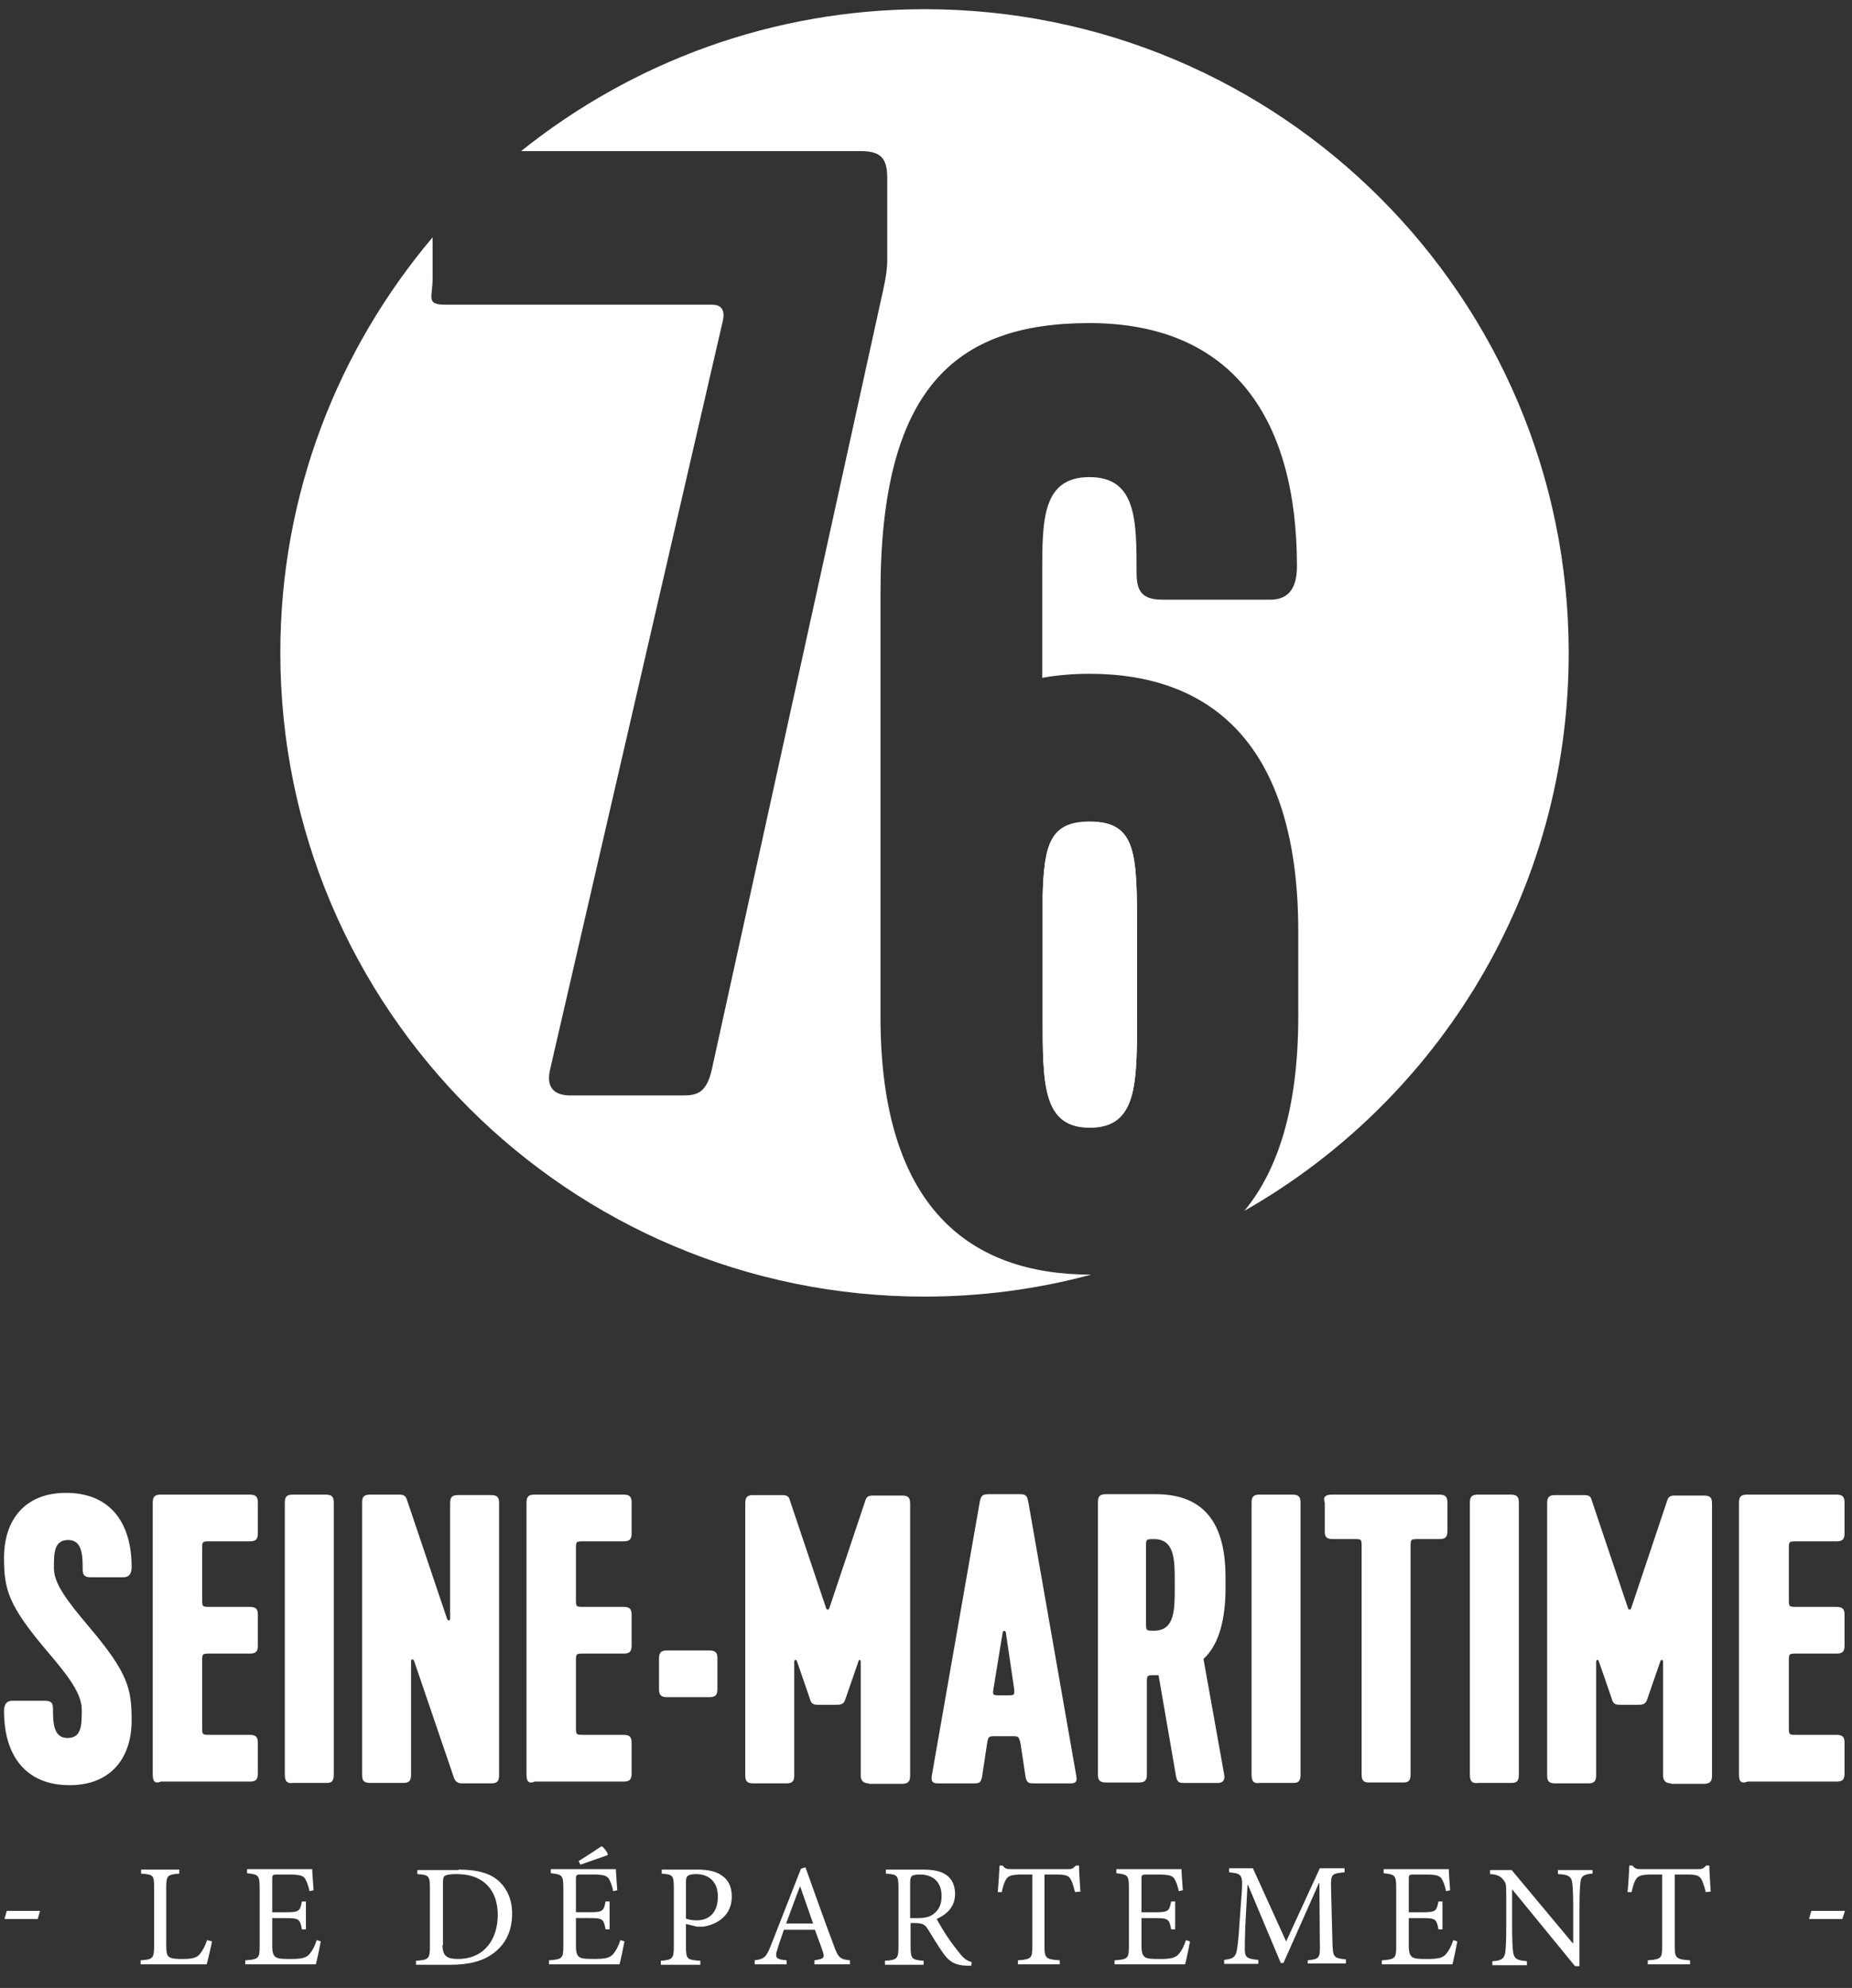 <svg width="82" height="88" viewBox="0 0 82 88" fill="none" xmlns="http://www.w3.org/2000/svg">
<rect x="0" y="0" width="82" height="88" fill="#333333" stroke="none"/>
<path d="M3.919 71.987C5.669 74.055 5.828 74.731 5.828 76.162C5.828 77.812 4.913 79.024 3.083 79.024C1.134 79.024 0.179 77.712 0.179 75.744C0.179 75.466 0.279 75.287 0.537 75.287H1.989C2.268 75.287 2.347 75.386 2.347 75.645C2.347 76.201 2.347 76.937 2.984 76.937C3.62 76.937 3.62 76.361 3.62 75.685C3.62 74.989 3.063 74.234 2.109 73.12C0.358 71.053 0.179 70.377 0.179 68.946C0.179 67.296 1.094 66.084 2.924 66.084C4.873 66.084 5.828 67.396 5.828 69.364C5.828 69.642 5.729 69.821 5.47 69.821H4.018C3.74 69.821 3.66 69.721 3.66 69.463C3.66 68.906 3.66 68.171 3.024 68.171C2.387 68.171 2.387 68.747 2.387 69.423C2.387 70.099 2.964 70.854 3.919 71.987Z" fill="white"/>
<path d="M6.763 78.566V66.52C6.763 66.242 6.862 66.162 7.121 66.162H11.059C11.338 66.162 11.417 66.262 11.417 66.52V67.872C11.417 68.15 11.318 68.23 11.059 68.23H9.309C8.951 68.23 8.951 68.23 8.951 68.588V70.774C8.951 71.132 8.951 71.132 9.309 71.132H11.059C11.338 71.132 11.417 71.231 11.417 71.49V72.841C11.417 73.12 11.318 73.199 11.059 73.199H9.309C8.951 73.199 8.951 73.199 8.951 73.557V76.439C8.951 76.797 8.951 76.797 9.309 76.797H11.059C11.338 76.797 11.417 76.897 11.417 77.155V78.507C11.417 78.785 11.318 78.865 11.059 78.865H7.121C6.942 78.944 6.763 78.944 6.763 78.566Z" fill="white"/>
<path d="M12.611 78.566V66.52C12.611 66.242 12.71 66.162 12.969 66.162H14.421C14.699 66.162 14.779 66.262 14.779 66.52V78.566C14.779 78.924 14.6 78.924 14.421 78.924H12.969C12.81 78.944 12.611 78.944 12.611 78.566Z" fill="white"/>
<path d="M20.109 78.725L18.339 73.537C18.299 73.418 18.2 73.438 18.2 73.537V78.566C18.2 78.845 18.1 78.924 17.842 78.924H16.39C16.111 78.924 16.032 78.825 16.032 78.566V66.52C16.032 66.242 16.131 66.162 16.39 66.162H17.663C17.862 66.162 17.961 66.202 18.021 66.401L19.791 71.649C19.831 71.768 19.93 71.748 19.93 71.649V66.54C19.93 66.262 20.03 66.182 20.288 66.182H21.74C22.019 66.182 22.098 66.282 22.098 66.54V78.586C22.098 78.865 21.999 78.944 21.74 78.944H20.467C20.308 78.944 20.189 78.904 20.109 78.725Z" fill="white"/>
<path d="M23.312 78.566V66.52C23.312 66.242 23.411 66.162 23.67 66.162H27.608C27.887 66.162 27.966 66.262 27.966 66.52V67.872C27.966 68.15 27.867 68.23 27.608 68.23H25.858C25.5 68.23 25.5 68.23 25.5 68.588V70.774C25.5 71.132 25.5 71.132 25.858 71.132H27.608C27.887 71.132 27.966 71.231 27.966 71.49V72.841C27.966 73.12 27.867 73.199 27.608 73.199H25.858C25.5 73.199 25.5 73.199 25.5 73.557V76.439C25.5 76.797 25.5 76.797 25.858 76.797H27.608C27.887 76.797 27.966 76.897 27.966 77.155V78.507C27.966 78.785 27.867 78.865 27.608 78.865H23.67C23.491 78.944 23.312 78.944 23.312 78.566Z" fill="white"/>
<path d="M29.537 73.06H31.407C31.686 73.06 31.765 73.159 31.765 73.418V74.77C31.765 75.048 31.666 75.127 31.407 75.127H29.537C29.259 75.127 29.179 75.028 29.179 74.77V73.418C29.179 73.159 29.259 73.06 29.537 73.06Z" fill="white"/>
<path d="M38.468 78.944C38.249 78.944 38.11 78.845 38.11 78.587V73.558C38.11 73.458 38.011 73.458 38.011 73.538L37.434 75.207C37.354 75.466 37.215 75.466 36.976 75.466H36.26C36.081 75.466 35.922 75.466 35.862 75.207L35.286 73.538C35.266 73.458 35.166 73.458 35.166 73.558V78.587C35.166 78.865 35.067 78.944 34.808 78.944H33.356C33.078 78.944 32.998 78.845 32.998 78.587V66.54C32.998 66.262 33.098 66.183 33.356 66.183H34.629C34.848 66.183 34.928 66.242 34.968 66.401L36.579 71.192C36.599 71.272 36.698 71.272 36.718 71.192L38.329 66.382C38.389 66.242 38.468 66.203 38.667 66.203H39.94C40.218 66.203 40.298 66.302 40.298 66.56V78.606C40.298 78.885 40.179 78.964 39.94 78.964H38.468V78.944Z" fill="white"/>
<path d="M45.807 78.945C45.569 78.945 45.469 78.945 45.41 78.666L45.191 77.215C45.111 76.857 45.111 76.857 44.793 76.857H44.097C43.759 76.857 43.759 76.857 43.699 77.215L43.48 78.666C43.421 78.945 43.321 78.945 43.083 78.945H41.571C41.392 78.945 41.213 78.945 41.253 78.626L43.381 66.481C43.441 66.203 43.5 66.143 43.779 66.143H45.131C45.43 66.143 45.469 66.203 45.529 66.481L47.657 78.626C47.717 78.945 47.538 78.945 47.339 78.945H45.807ZM43.998 74.691C43.938 75.048 43.938 75.048 44.316 75.048H44.574C44.932 75.048 44.932 75.048 44.893 74.691L44.535 72.266C44.515 72.166 44.415 72.166 44.395 72.266L43.998 74.691Z" fill="white"/>
<path d="M53.286 73.438L54.201 78.547C54.261 78.845 54.082 78.925 53.943 78.925H52.471C52.232 78.925 52.133 78.925 52.073 78.646L51.297 74.154H51.138C50.78 74.154 50.78 74.154 50.78 74.512V78.547C50.78 78.825 50.681 78.905 50.422 78.905H48.97C48.692 78.905 48.612 78.805 48.612 78.547V66.501C48.612 66.223 48.712 66.143 48.97 66.143H51.158C52.988 66.143 54.261 67.058 54.261 69.801V70.516C54.221 71.947 53.883 72.882 53.286 73.438ZM50.74 71.828C50.74 72.186 50.74 72.186 51.098 72.186C52.013 72.186 52.013 71.252 52.013 70.317V69.999C52.013 69.065 52.013 68.131 51.098 68.131C50.74 68.131 50.74 68.131 50.74 68.489V71.828Z" fill="white"/>
<path d="M55.415 78.566V66.52C55.415 66.242 55.514 66.162 55.773 66.162H57.225C57.503 66.162 57.583 66.262 57.583 66.52V78.566C57.583 78.924 57.404 78.924 57.225 78.924H55.773C55.594 78.944 55.415 78.944 55.415 78.566Z" fill="white"/>
<path d="M58.975 66.162H63.729C64.007 66.162 64.087 66.262 64.087 66.52V67.773C64.087 68.051 63.987 68.13 63.729 68.13H62.814C62.456 68.13 62.456 68.13 62.456 68.488V78.546C62.456 78.904 62.277 78.904 62.098 78.904H60.646C60.467 78.904 60.288 78.904 60.288 78.546V68.488C60.288 68.13 60.288 68.13 59.949 68.13H59.015C58.657 68.13 58.657 67.951 58.657 67.773V66.52C58.597 66.341 58.597 66.162 58.975 66.162Z" fill="white"/>
<path d="M65.081 78.566V66.52C65.081 66.242 65.18 66.162 65.439 66.162H66.891C67.169 66.162 67.249 66.262 67.249 66.52V78.566C67.249 78.924 67.07 78.924 66.891 78.924H65.439C65.28 78.944 65.081 78.944 65.081 78.566Z" fill="white"/>
<path d="M73.992 78.944C73.773 78.944 73.634 78.845 73.634 78.587V73.558C73.634 73.458 73.535 73.458 73.515 73.538L72.938 75.207C72.858 75.466 72.719 75.466 72.481 75.466H71.764C71.585 75.466 71.426 75.466 71.367 75.207L70.79 73.538C70.77 73.458 70.671 73.458 70.671 73.558V78.587C70.671 78.865 70.571 78.944 70.312 78.944H68.861C68.582 78.944 68.502 78.845 68.502 78.587V66.54C68.502 66.262 68.602 66.183 68.861 66.183H70.133C70.352 66.183 70.432 66.242 70.472 66.401L72.083 71.192C72.103 71.272 72.202 71.272 72.222 71.192L73.833 66.382C73.893 66.242 73.972 66.203 74.171 66.203H75.444C75.723 66.203 75.802 66.302 75.802 66.56V78.606C75.802 78.885 75.683 78.964 75.444 78.964H73.992V78.944Z" fill="white"/>
<path d="M76.996 78.566V66.52C76.996 66.242 77.095 66.162 77.354 66.162H81.312C81.59 66.162 81.67 66.262 81.67 66.52V67.872C81.67 68.15 81.57 68.23 81.312 68.23H79.561C79.204 68.23 79.204 68.23 79.204 68.588V70.774C79.204 71.132 79.204 71.132 79.561 71.132H81.312C81.59 71.132 81.67 71.231 81.67 71.49V72.841C81.67 73.12 81.57 73.199 81.312 73.199H79.561C79.204 73.199 79.204 73.199 79.204 73.557V76.439C79.204 76.797 79.204 76.797 79.561 76.797H81.312C81.59 76.797 81.67 76.897 81.67 77.155V78.507C81.67 78.785 81.57 78.865 81.312 78.865H77.374C77.175 78.944 76.996 78.944 76.996 78.566Z" fill="white"/>
<path d="M1.671 84.948H0.199L0.299 84.59H1.771L1.671 84.948Z" fill="white"/>
<path d="M9.389 85.942C9.349 86.141 9.21 86.757 9.15 86.956H6.226V86.777C6.763 86.737 6.823 86.697 6.823 86.141V83.556C6.823 83 6.783 82.98 6.246 82.94V82.761H7.937V82.94C7.419 82.98 7.36 83.02 7.36 83.556V86.101C7.36 86.459 7.4 86.578 7.499 86.638C7.638 86.717 7.857 86.717 8.116 86.717C8.474 86.717 8.692 86.677 8.832 86.518C8.951 86.379 9.07 86.18 9.17 85.882L9.389 85.942Z" fill="white"/>
<path d="M14.202 85.942C14.162 86.161 14.043 86.757 13.983 86.956H10.86V86.777C11.457 86.737 11.497 86.678 11.497 86.161V83.577C11.497 83 11.437 82.981 10.94 82.921V82.742H13.824C13.824 82.901 13.864 83.338 13.884 83.676L13.705 83.716C13.645 83.438 13.585 83.299 13.506 83.159C13.406 83.02 13.247 82.981 12.77 82.981H12.273C12.074 82.981 12.054 83 12.054 83.179V84.65H12.67C13.247 84.65 13.287 84.591 13.367 84.173H13.546V85.406H13.367C13.287 84.948 13.227 84.909 12.67 84.909H12.054V86.121C12.054 86.419 12.094 86.558 12.213 86.638C12.332 86.718 12.571 86.718 12.889 86.718C13.386 86.718 13.565 86.658 13.705 86.499C13.824 86.36 13.943 86.141 14.023 85.883L14.202 85.942Z" fill="white"/>
<path d="M20.308 82.761C21.124 82.761 21.741 82.92 22.138 83.318C22.456 83.636 22.675 84.093 22.675 84.709C22.675 85.485 22.377 86.061 21.88 86.439C21.402 86.817 20.746 86.975 19.95 86.975H18.419V86.797C18.976 86.757 19.035 86.717 19.035 86.16V83.576C19.035 83.02 18.976 83 18.479 82.96V82.781H20.308V82.761ZM19.592 86.101C19.592 86.598 19.811 86.717 20.269 86.717C21.482 86.717 22.039 85.803 22.039 84.769C22.039 84.093 21.8 83.537 21.283 83.219C20.985 83.04 20.627 82.96 20.189 82.96C19.911 82.96 19.751 83 19.692 83.04C19.632 83.079 19.612 83.159 19.612 83.417V86.101H19.592Z" fill="white"/>
<path d="M27.648 85.941C27.608 86.16 27.489 86.756 27.429 86.955H24.306V86.776C24.903 86.736 24.943 86.677 24.943 86.16V83.576C24.943 82.999 24.883 82.979 24.386 82.92V82.741H27.27C27.27 82.9 27.31 83.337 27.33 83.675L27.151 83.715C27.091 83.437 27.031 83.297 26.952 83.158C26.852 83.019 26.693 82.979 26.216 82.979H25.718C25.52 82.979 25.5 82.999 25.5 83.178V84.649H26.116C26.693 84.649 26.733 84.59 26.812 84.172H26.991V85.404H26.812C26.733 84.947 26.673 84.907 26.116 84.907H25.5V86.12C25.5 86.418 25.54 86.557 25.659 86.637C25.778 86.716 26.017 86.716 26.335 86.716C26.832 86.716 27.011 86.657 27.151 86.498C27.27 86.359 27.389 86.14 27.469 85.882L27.648 85.941ZM26.892 82.125L25.699 82.542L25.619 82.383C25.977 82.164 26.335 81.926 26.633 81.727C26.713 81.747 26.892 81.986 26.912 82.085L26.892 82.125Z" fill="white"/>
<path d="M30.89 82.761C31.347 82.761 31.725 82.841 31.984 83.04C32.242 83.219 32.401 83.517 32.401 83.954C32.401 84.789 31.765 85.186 31.148 85.286C31.049 85.286 30.929 85.286 30.85 85.286L30.372 85.167V86.18C30.372 86.737 30.432 86.757 31.009 86.797V86.975H29.259V86.797C29.776 86.757 29.835 86.697 29.835 86.16V83.576C29.835 83 29.776 82.98 29.298 82.94V82.761H30.89V82.761ZM30.372 84.928C30.452 84.968 30.631 85.008 30.85 85.008C31.267 85.008 31.785 84.789 31.785 83.954C31.785 83.258 31.347 82.96 30.81 82.96C30.631 82.96 30.492 83 30.452 83.04C30.392 83.079 30.372 83.159 30.372 83.338V84.928V84.928Z" fill="white"/>
<path d="M36.061 86.955V86.776C36.459 86.716 36.519 86.677 36.439 86.418C36.36 86.16 36.221 85.822 36.081 85.424H34.709C34.609 85.723 34.51 85.981 34.43 86.259C34.291 86.657 34.351 86.736 34.828 86.776V86.955H33.416V86.776C33.814 86.716 33.913 86.677 34.132 86.12L35.465 82.721L35.663 82.661C36.061 83.775 36.499 85.007 36.917 86.12C37.115 86.677 37.215 86.736 37.633 86.776V86.955H36.061V86.955ZM35.425 83.496C35.206 84.053 35.007 84.609 34.808 85.146H36.002L35.425 83.496Z" fill="white"/>
<path d="M43.003 87.015C42.923 87.015 42.864 87.015 42.784 87.015C42.307 86.995 42.029 86.856 41.73 86.419C41.511 86.101 41.273 85.703 41.074 85.385C40.954 85.206 40.855 85.127 40.517 85.127H40.318V86.16C40.318 86.717 40.378 86.757 40.895 86.797V86.975H39.184V86.797C39.721 86.757 39.781 86.717 39.781 86.16V83.556C39.781 83 39.721 82.98 39.224 82.94V82.761H40.835C41.312 82.761 41.631 82.821 41.869 82.98C42.128 83.139 42.287 83.437 42.287 83.835C42.287 84.391 41.949 84.729 41.472 84.948C41.591 85.167 41.849 85.604 42.048 85.882C42.287 86.22 42.426 86.379 42.566 86.558C42.745 86.757 42.884 86.817 43.023 86.856L43.003 87.015ZM40.636 84.908C40.974 84.908 41.173 84.849 41.332 84.729C41.591 84.531 41.69 84.272 41.69 83.934C41.69 83.238 41.233 82.98 40.736 82.98C40.557 82.98 40.437 83 40.378 83.04C40.338 83.079 40.298 83.159 40.298 83.318V84.908H40.636Z" fill="white"/>
<path d="M47.597 83.755C47.518 83.436 47.458 83.278 47.399 83.178C47.299 83.019 47.18 82.979 46.702 82.979H46.245V86.16C46.245 86.677 46.305 86.736 46.921 86.776V86.955H45.071V86.776C45.668 86.736 45.708 86.677 45.708 86.16V82.979H45.31C44.773 82.979 44.654 83.039 44.554 83.178C44.475 83.297 44.415 83.476 44.355 83.755H44.176C44.216 83.357 44.236 82.94 44.256 82.582H44.395C44.495 82.721 44.574 82.741 44.753 82.741H47.299C47.478 82.741 47.518 82.701 47.637 82.582H47.776C47.776 82.88 47.816 83.357 47.836 83.735L47.597 83.755Z" fill="white"/>
<path d="M52.689 85.942C52.65 86.161 52.53 86.757 52.471 86.956H49.348V86.777C49.944 86.737 49.984 86.678 49.984 86.161V83.577C49.984 83 49.925 82.981 49.427 82.921V82.742H52.312C52.312 82.901 52.351 83.338 52.371 83.676L52.192 83.716C52.133 83.438 52.073 83.299 51.993 83.159C51.894 83.02 51.735 82.981 51.257 82.981H50.76C50.561 82.981 50.541 83 50.541 83.179V84.65H51.158C51.735 84.65 51.774 84.591 51.854 84.173H52.033V85.406H51.854C51.774 84.948 51.715 84.909 51.158 84.909H50.541V86.121C50.541 86.419 50.581 86.558 50.7 86.638C50.82 86.718 51.058 86.718 51.377 86.718C51.874 86.718 52.053 86.658 52.192 86.499C52.312 86.36 52.431 86.141 52.51 85.883L52.689 85.942Z" fill="white"/>
<path d="M57.901 86.956V86.777C58.418 86.717 58.458 86.698 58.438 86.002L58.418 83.358H58.398L56.827 86.896H56.708L55.256 83.438H55.236L55.136 85.286C55.116 85.823 55.116 86.101 55.116 86.36C55.136 86.678 55.276 86.717 55.713 86.757V86.936H54.201V86.757C54.579 86.717 54.699 86.638 54.758 86.36C54.798 86.141 54.838 85.843 54.878 85.167L54.977 83.815C55.037 82.98 54.997 82.941 54.42 82.881V82.702H55.474L56.946 85.942L58.438 82.702H59.532V82.881C58.955 82.941 58.915 82.941 58.935 83.616L58.995 85.962C59.015 86.638 59.035 86.678 59.592 86.737V86.916H57.901V86.956Z" fill="white"/>
<path d="M64.524 85.942C64.485 86.161 64.365 86.757 64.306 86.956H61.183V86.777C61.779 86.737 61.819 86.678 61.819 86.161V83.577C61.819 83 61.76 82.981 61.262 82.921V82.742H64.147C64.147 82.901 64.186 83.338 64.206 83.676L64.027 83.716C63.968 83.438 63.908 83.299 63.828 83.159C63.729 83.02 63.57 82.981 63.092 82.981H62.595C62.396 82.981 62.376 83 62.376 83.179V84.65H62.993C63.57 84.65 63.609 84.591 63.689 84.173H63.868V85.406H63.689C63.609 84.948 63.55 84.909 62.993 84.909H62.376V86.121C62.376 86.419 62.416 86.558 62.535 86.638C62.655 86.718 62.893 86.718 63.212 86.718C63.709 86.718 63.888 86.658 64.027 86.499C64.147 86.36 64.266 86.141 64.345 85.883L64.524 85.942Z" fill="white"/>
<path d="M70.511 82.94C70.153 82.96 69.994 83.039 69.974 83.338C69.954 83.536 69.934 83.815 69.934 84.431V87.035H69.736L66.971 83.656H66.951V85.286C66.951 85.882 66.971 86.2 66.991 86.379C67.031 86.717 67.17 86.776 67.607 86.816V86.995H66.076V86.816C66.454 86.796 66.613 86.717 66.653 86.399C66.672 86.2 66.692 85.882 66.692 85.286V83.854C66.692 83.377 66.672 83.358 66.553 83.198C66.414 83.039 66.275 82.98 65.976 82.96V82.781H66.931L69.636 86.021H69.656V84.431C69.656 83.835 69.636 83.536 69.616 83.358C69.576 83.059 69.437 82.98 68.98 82.96V82.781H70.511V82.94V82.94Z" fill="white"/>
<path d="M75.524 83.755C75.444 83.436 75.385 83.278 75.325 83.178C75.225 83.019 75.106 82.979 74.629 82.979H74.151V86.16C74.151 86.677 74.211 86.736 74.828 86.776V86.955H72.958V86.776C73.555 86.736 73.594 86.677 73.594 86.16V82.979H73.197C72.659 82.979 72.54 83.039 72.441 83.178C72.361 83.297 72.302 83.476 72.242 83.755H72.063C72.103 83.357 72.123 82.94 72.142 82.582H72.282C72.381 82.721 72.461 82.741 72.64 82.741H75.206C75.385 82.741 75.424 82.701 75.544 82.582H75.683C75.683 82.88 75.723 83.357 75.743 83.735L75.524 83.755Z" fill="white"/>
<path d="M81.57 84.948H80.098L80.198 84.59H81.69L81.57 84.948Z" fill="white"/>
<path d="M69.457 28.912C69.457 13.169 56.688 0.407 40.934 0.407C34.172 0.407 27.966 2.772 23.073 6.688H38.09C38.985 6.688 39.284 6.987 39.284 7.881V11.519C39.284 11.877 39.224 12.294 39.105 12.831L31.526 47.299C31.288 48.432 30.81 48.492 30.214 48.492H25.261C24.664 48.492 24.127 48.253 24.366 47.299L32.004 14.202C32.123 13.666 31.884 13.487 31.526 13.487H19.732C18.837 13.487 19.155 13.188 19.155 12.294V10.505C14.958 15.475 12.412 21.875 12.412 28.892C12.412 44.635 25.181 57.397 40.934 57.397C43.48 57.397 45.967 57.059 48.314 56.423C48.314 56.423 48.314 56.423 48.294 56.423C42.924 56.423 38.985 53.441 38.985 45.013V26.248C38.985 17.224 42.267 14.302 48.234 14.302C54.619 14.302 57.424 18.595 57.424 25.056C57.424 25.95 57.125 26.547 56.23 26.547H51.516C50.621 26.547 50.323 26.248 50.323 25.354C50.323 23.028 50.323 21.12 48.234 21.12C46.146 21.12 46.146 23.028 46.146 25.354V30.005C46.802 29.886 47.518 29.826 48.234 29.826C53.605 29.826 57.483 32.927 57.483 41.236V44.993C57.483 48.989 56.608 51.772 55.096 53.6C63.689 48.71 69.457 39.487 69.457 28.912Z" fill="white"/>
<path d="M48.254 36.366C46.524 36.366 46.225 37.32 46.166 39.646V45.013C46.166 47.994 46.166 49.903 48.254 49.903C50.343 49.903 50.343 47.994 50.343 45.013V41.256C50.343 37.797 50.343 36.366 48.254 36.366Z" fill="white"/>
<path d="M50.343 45.032C50.343 48.014 50.343 49.922 48.254 49.922C46.166 49.922 46.166 48.014 46.166 45.032V39.665C46.225 37.34 46.524 36.385 48.254 36.385C50.343 36.385 50.343 37.817 50.343 41.275V45.032Z" fill="white"/>
</svg>
